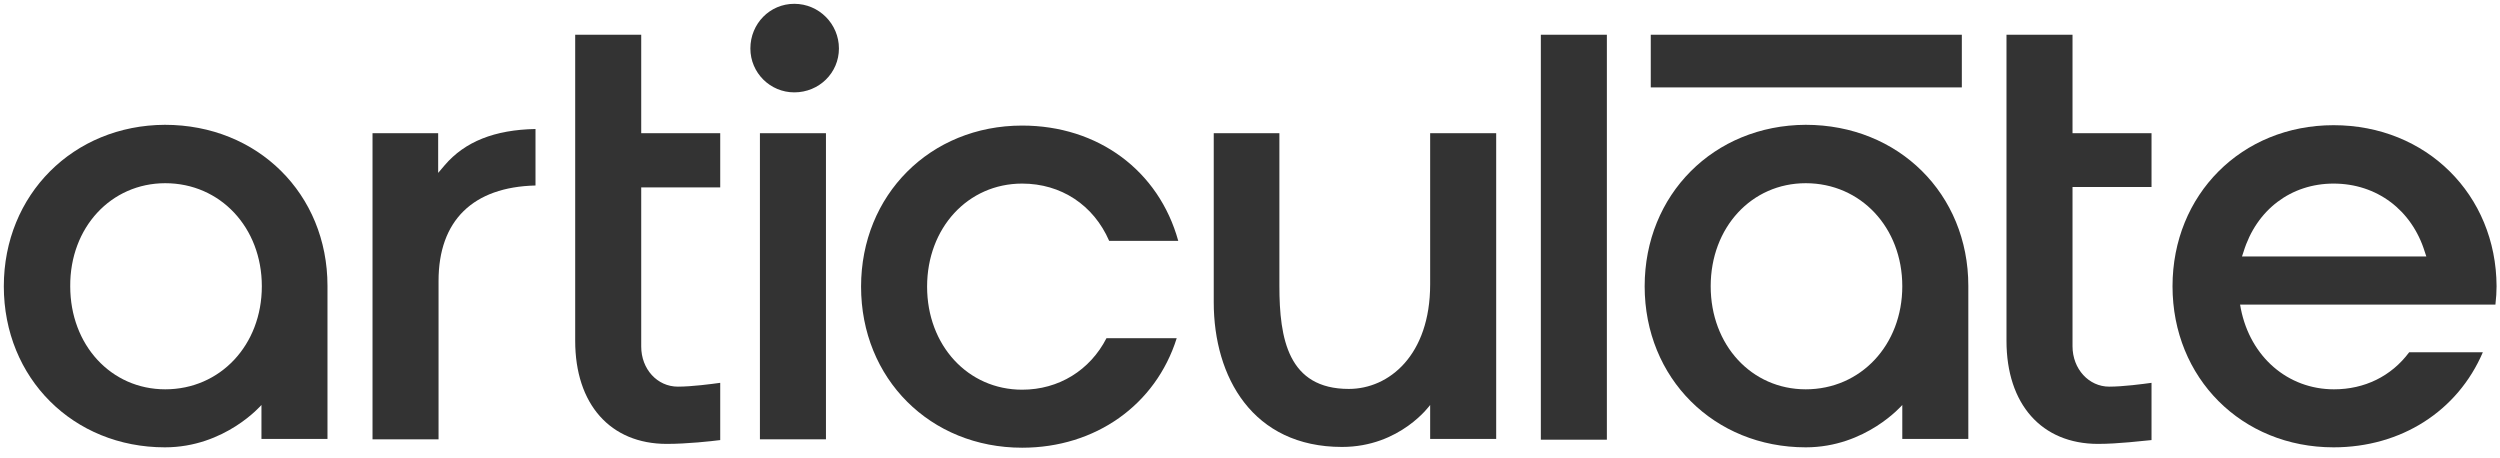 <?xml version="1.0" encoding="UTF-8"?> <svg xmlns="http://www.w3.org/2000/svg" viewBox="0 0 655 120"> <g fill="#333333"> <path d="m116.5 43.3l-1.7 2v-10.4h-17.2v80.2h17.3v-41.5c0-15.8 9-24.6 25.4-25v-14.8c-10.7.2-18.5 3.3-23.8 9.5"></path> <path d="m403.7 9.1h17.3v106.1h-17.3z"></path> <path d="m43.3 48c14.4 0 25.3 11.6 25.3 27 0 15.4-10.9 27-25.3 27-14.2 0-24.9-11.6-24.9-27-.1-15.4 10.7-27 24.9-27m-42.3 27c0 24.1 18.2 42.2 42.2 42.2 15.8 0 25.3-11.1 25.3-11.1v8.9h17.3v-40.1c0-24.1-18.3-42.2-42.6-42.2-24 .1-42.2 18.3-42.2 42.3"></path> <path d="m199.1 34.9h17.3v80.2h-17.3z"></path> <path d="m219.8 12.7c0-6.4-5.2-11.7-11.7-11.7-6.4 0-11.5 5.2-11.5 11.7 0 6.4 5.2 11.5 11.5 11.5 6.5 0 11.7-5.1 11.7-11.5"></path> <path d="m267.8 102.1c-14.2 0-24.9-11.6-24.9-27 0-15.4 10.7-27 24.9-27 10.2 0 18.7 5.6 22.8 15h18.1c-5.1-18.4-21-30.2-40.9-30.2-24.1 0-42.2 18.2-42.2 42.2 0 24.1 18.1 42.2 42.2 42.2 19.2 0 35-11.2 40.5-28.7h-18.4c-4.3 8.4-12.5 13.5-22.1 13.5"></path> <path d="m587.4 67.2l.4-1.2c3.4-11.1 12.5-17.9 23.6-17.9 11.3 0 20.5 6.9 23.9 17.9l.4 1.2h-48.3m24-34.4c-24.1 0-42.2 18.2-42.2 42.2s18.1 42.2 42.2 42.2c17.7 0 32.5-9.5 39.1-24.9h-19.3c-4.7 6.3-11.7 9.7-19.7 9.7-12.1 0-21.9-8.5-24.4-21.1l-.2-1.1h49.6 17.3c.2-1.8.3-3.3.3-4.8-.1-24-18.4-42.2-42.7-42.2"></path> <path d="m432.5 9.1h81.5v13.8h-81.5z"></path> <path d="m168 9.1h-17.3v80.2c0 16.6 9.2 27 24 27 5.3 0 11.7-.7 14-1v-15c-2.2.3-7.4 1-11.1 1-5.4 0-9.6-4.6-9.6-10.5v-41.7h20.7v-14.2h-20.7v-25.8"></path> <path d="m543 90.7v-41.7h20.7v-14.1h-20.7v-25.8h-17.3v80.2c0 16.6 9.2 27 24 27 5.3 0 11.7-.8 14-1v-15c-2.2.3-7.4 1-11.1 1-5.3 0-9.6-4.6-9.6-10.6"></path> <path d="m473.1 48c14.4 0 25.3 11.6 25.3 27 0 15.4-10.9 27-25.3 27-14.2 0-24.9-11.6-24.9-27 0-15.4 10.7-27 24.9-27m-42.2 27c0 24.1 18.2 42.2 42.2 42.2 15.8 0 25.3-11.1 25.3-11.1v8.9h17.3v-40.1c0-24.1-18.3-42.2-42.6-42.2-24.1.1-42.2 18.3-42.2 42.3"></path> <path d="m353.4 101.9c-15.9 0-18.2-13.1-18.2-27v-40h-17.2v44.3c0 19.6 10.2 37.9 33.6 37.9 15.3 0 23.1-11 23.1-11v8.9h17.3v-80.1h-17.3v39.6c0 18.6-10.8 27.4-21.3 27.4"></path> </g> </svg> 